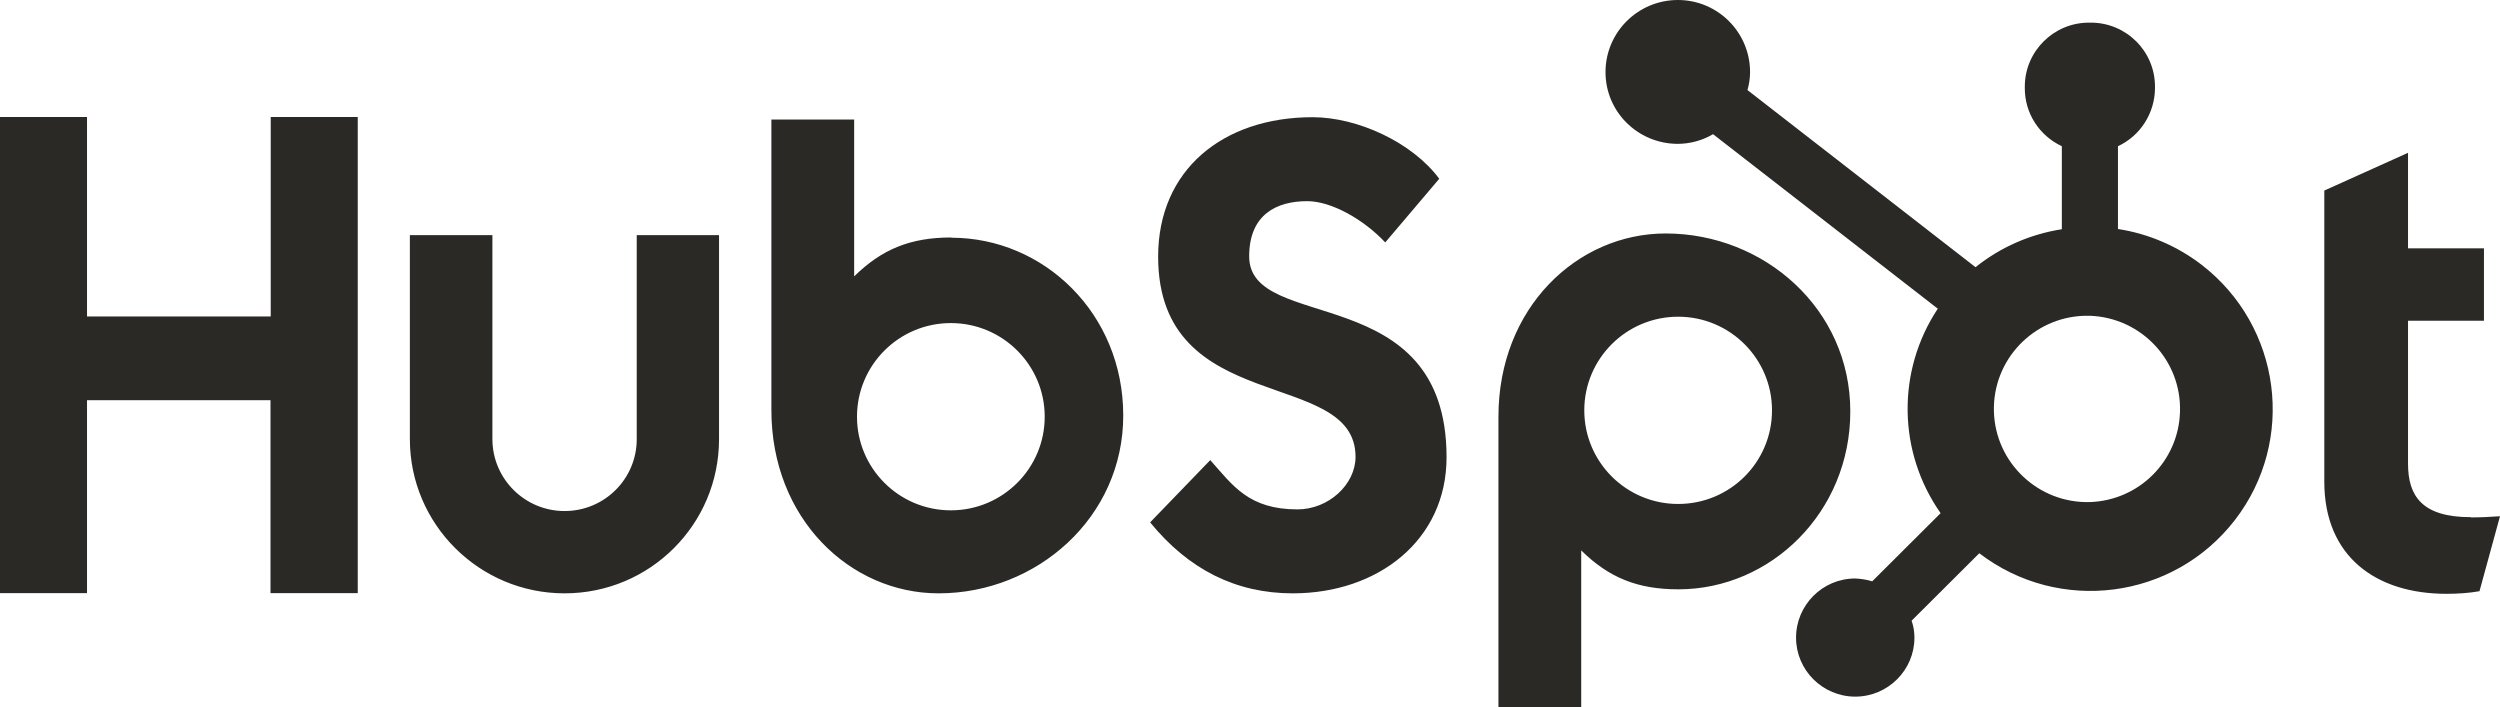 <?xml version="1.0" encoding="UTF-8"?>
<svg id="a" xmlns="http://www.w3.org/2000/svg" viewBox="0 0 106.01 30">
  <path d="m11.48,4.96v8.46H3.69V4.96H0v20.19h3.69v-8.18h7.78v8.18h3.7V4.96h-3.7,0Zm15.52,13.66c0,1.69-1.37,3.05-3.06,3.05s-3.06-1.37-3.06-3.05v-8.65h-3.5v8.65c0,3.61,2.94,6.54,6.56,6.54s6.55-2.92,6.55-6.54v-8.65h-3.49s0,8.65,0,8.65Zm25.97-7.75c0-1.78,1.17-2.34,2.46-2.34,1.04,0,2.41.79,3.31,1.75l2.29-2.7c-1.15-1.55-3.47-2.61-5.37-2.61-3.8,0-6.55,2.23-6.55,5.91,0,6.84,8.37,4.67,8.37,8.49,0,1.18-1.15,2.23-2.46,2.23-2.07,0-2.74-1.01-3.7-2.09l-2.55,2.64c1.63,2,3.64,3.01,6.05,3.01,3.61,0,6.52-2.25,6.52-5.77,0-7.58-8.37-5.23-8.37-8.52Zm51.8,11.06c-2.07,0-2.66-.9-2.66-2.27v-6.06h3.22v-3.07h-3.22v-4.05l-3.55,1.6v12.35c0,3.16,2.18,4.75,5.18,4.75.47,0,.94-.03,1.4-.11l.87-3.18c-.39.03-.84.05-1.23.05M40.34,10.07c-1.74,0-2.95.5-4.12,1.65v-6.65h-3.51v12.32c0,4.61,3.34,7.77,7.09,7.77,4.16,0,7.83-3.21,7.83-7.54s-3.37-7.54-7.29-7.54h0Zm-.02,11.57c-2.2,0-3.98-1.78-3.98-3.97s1.78-3.97,3.98-3.97,3.98,1.78,3.98,3.97-1.78,3.97-3.98,3.97Zm38.14-4.2c0-4.34-3.65-7.54-7.83-7.54-3.75,0-7.09,3.15-7.09,7.77v12.33h3.51v-6.66c1.17,1.15,2.38,1.65,4.12,1.65,3.92,0,7.29-3.27,7.29-7.54h0Zm-3.32-.04c0,2.2-1.78,3.97-3.98,3.97s-3.98-1.78-3.98-3.97,1.78-3.97,3.98-3.97,3.98,1.78,3.98,3.97Z" fill="#2B2926" stroke-width="0"/>
  <path d="m89.81,9.72v-3.52c.95-.44,1.56-1.4,1.57-2.45v-.08c0-1.5-1.22-2.71-2.72-2.71h-.08c-1.5,0-2.72,1.22-2.72,2.71v.08c0,1.05.61,2,1.57,2.45v3.52c-1.34.21-2.6.76-3.66,1.61l-9.67-7.51c.07-.25.11-.51.11-.76,0-1.69-1.37-3.06-3.06-3.06s-3.06,1.36-3.07,3.04c-.01,1.69,1.36,3.05,3.05,3.06.53,0,1.05-.14,1.51-.41l9.53,7.4c-1.75,2.64-1.7,6.08.12,8.67l-2.9,2.89c-.23-.07-.48-.11-.72-.12-1.39,0-2.51,1.13-2.51,2.51s1.13,2.5,2.51,2.5,2.51-1.12,2.51-2.5c0-.25-.04-.49-.12-.72l2.87-2.86c3.38,2.59,8.23,1.97,10.84-1.41,2.6-3.37,1.97-8.21-1.41-10.82-1.04-.8-2.26-1.32-3.55-1.52m-1.19,11.58c-2.19.06-4.01-1.67-4.07-3.84-.06-2.19,1.67-4,3.85-4.06h.22c2.19.08,3.9,1.91,3.82,4.09-.07,2.08-1.74,3.74-3.82,3.81Z" fill="#2B2926" stroke-width="0"/>
</svg>
